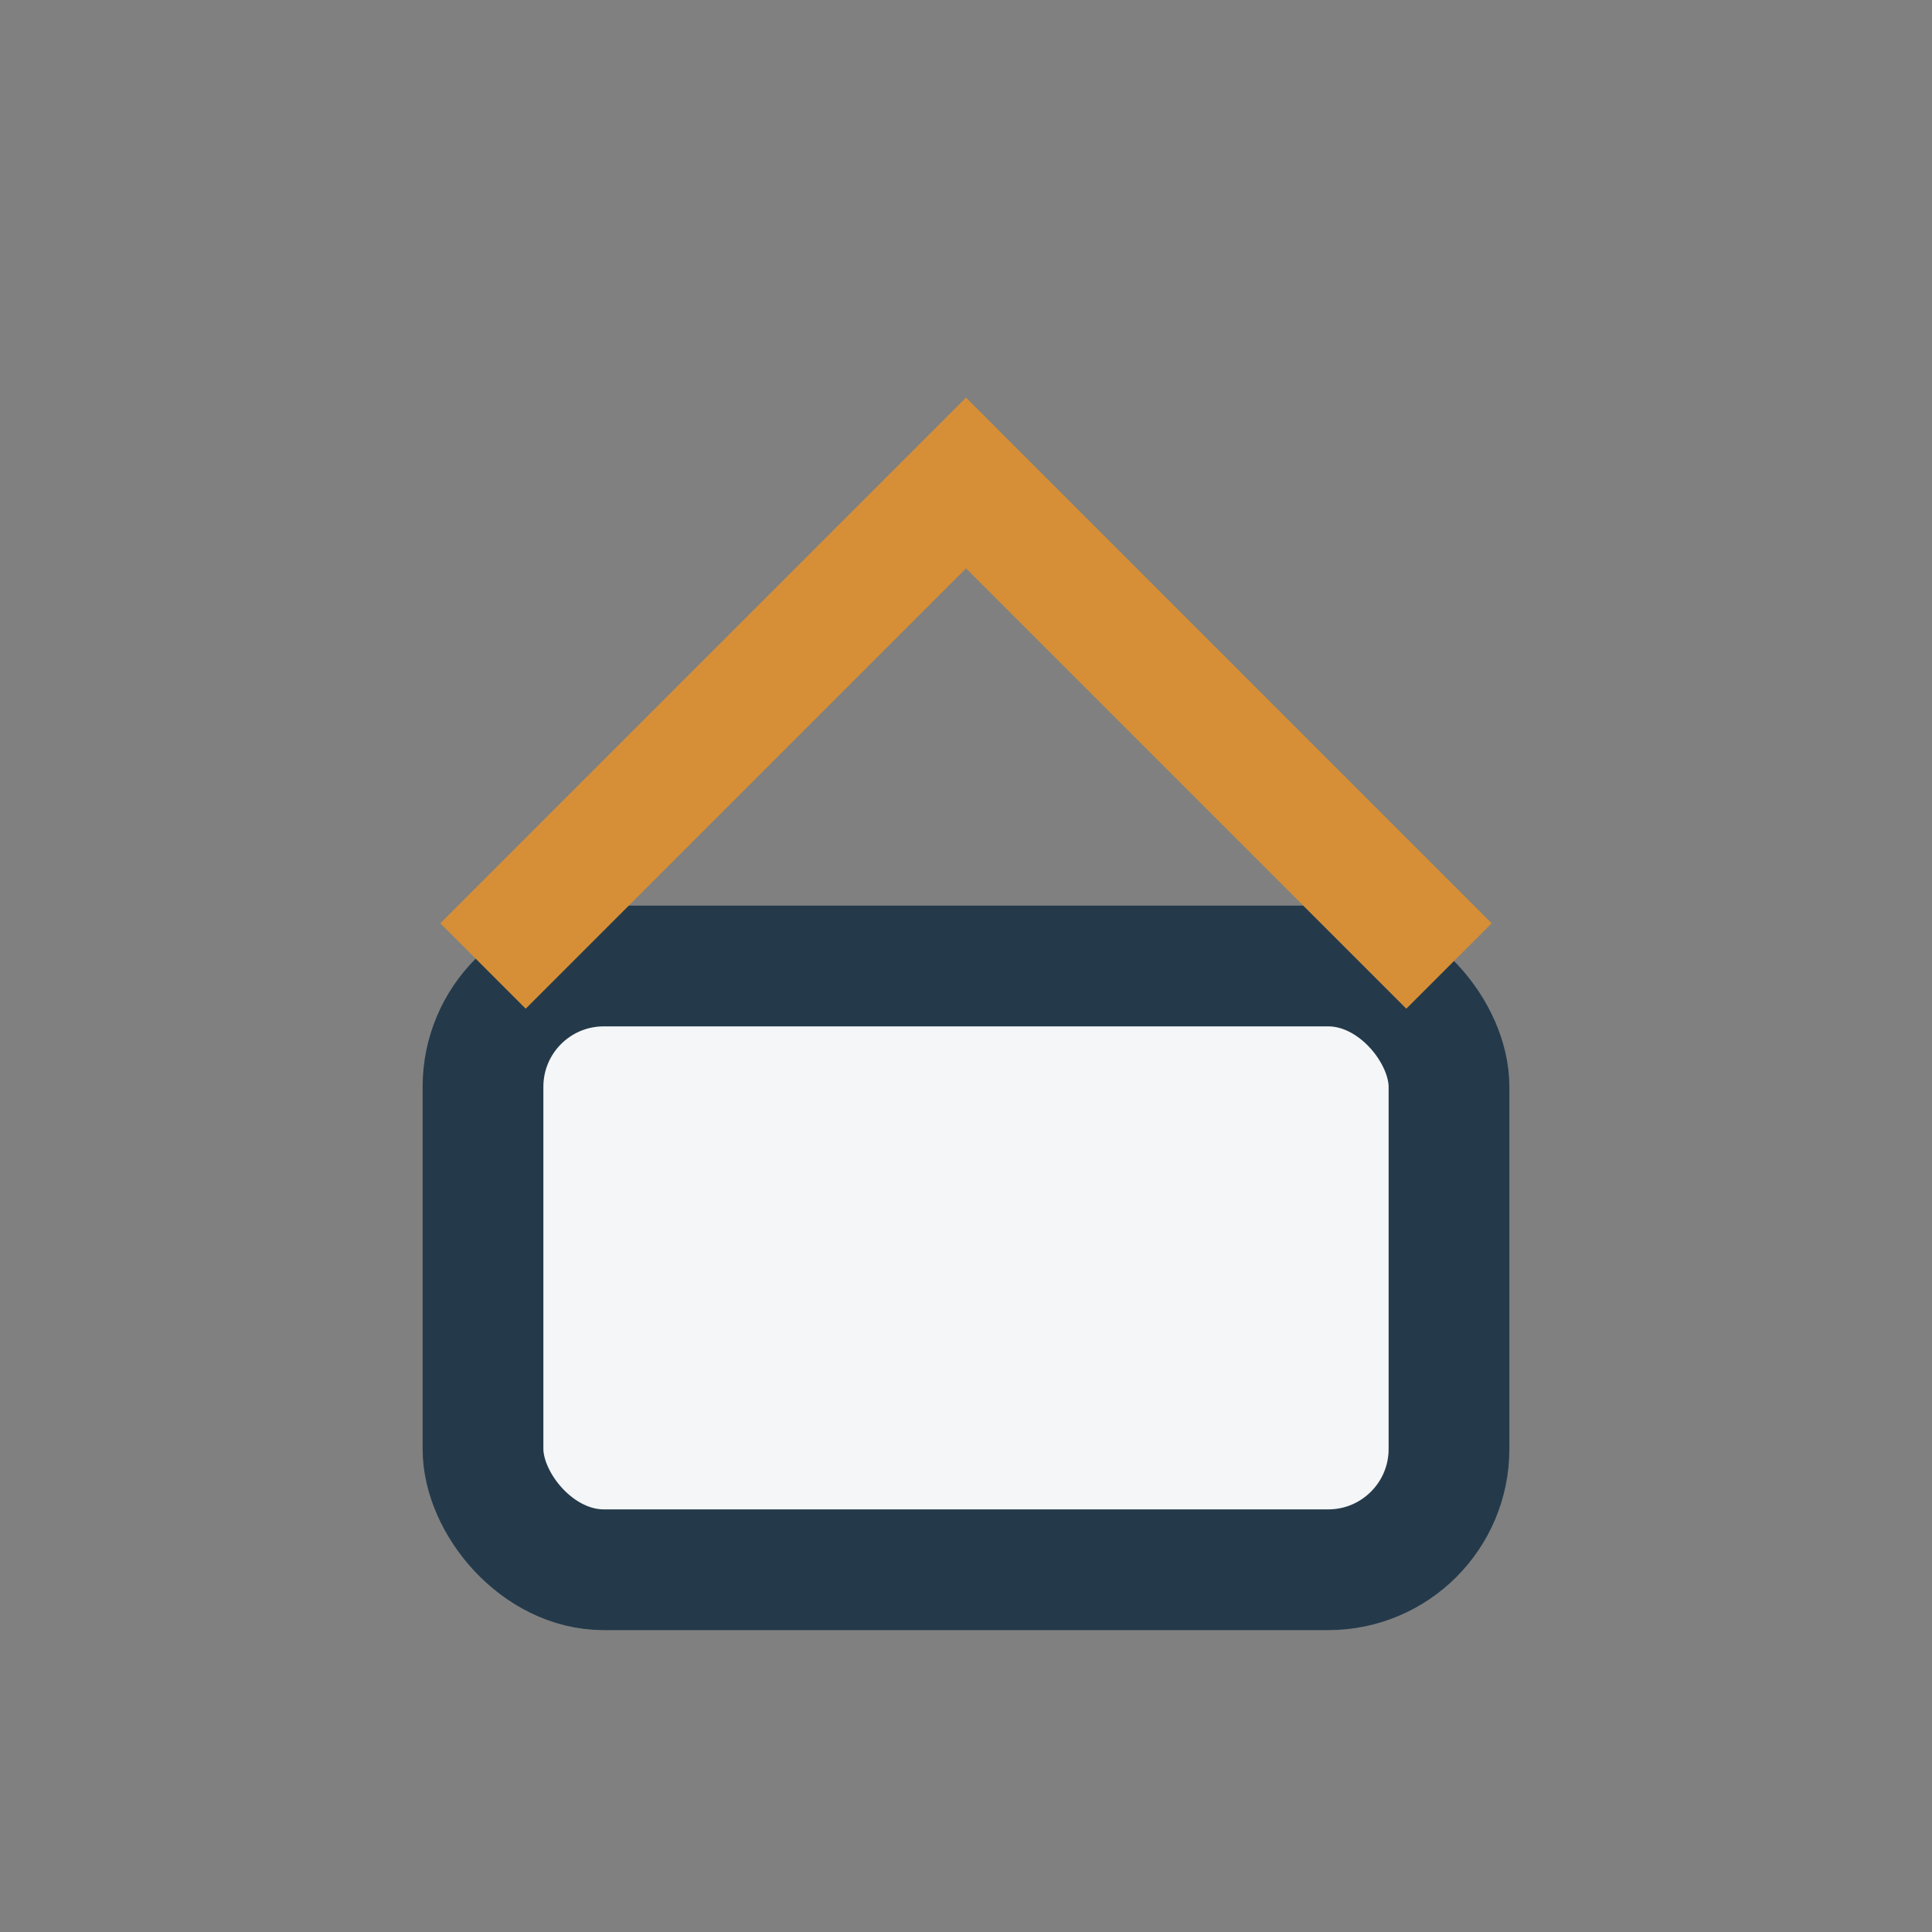 <?xml version="1.0" encoding="UTF-8"?>
<svg xmlns="http://www.w3.org/2000/svg" width="32" height="32" viewBox="0 0 32 32"><rect x="0" y="0" width="32" height="32" fill="#808080" stroke="none"/><rect x="8" y="16" width="16" height="10" rx="2" fill="#F4F6F7" stroke="#243A4B" stroke-width="2"/><path d="M8 16L16 8l8 8" stroke="#D68F36" stroke-width="2" fill="none"/></svg>